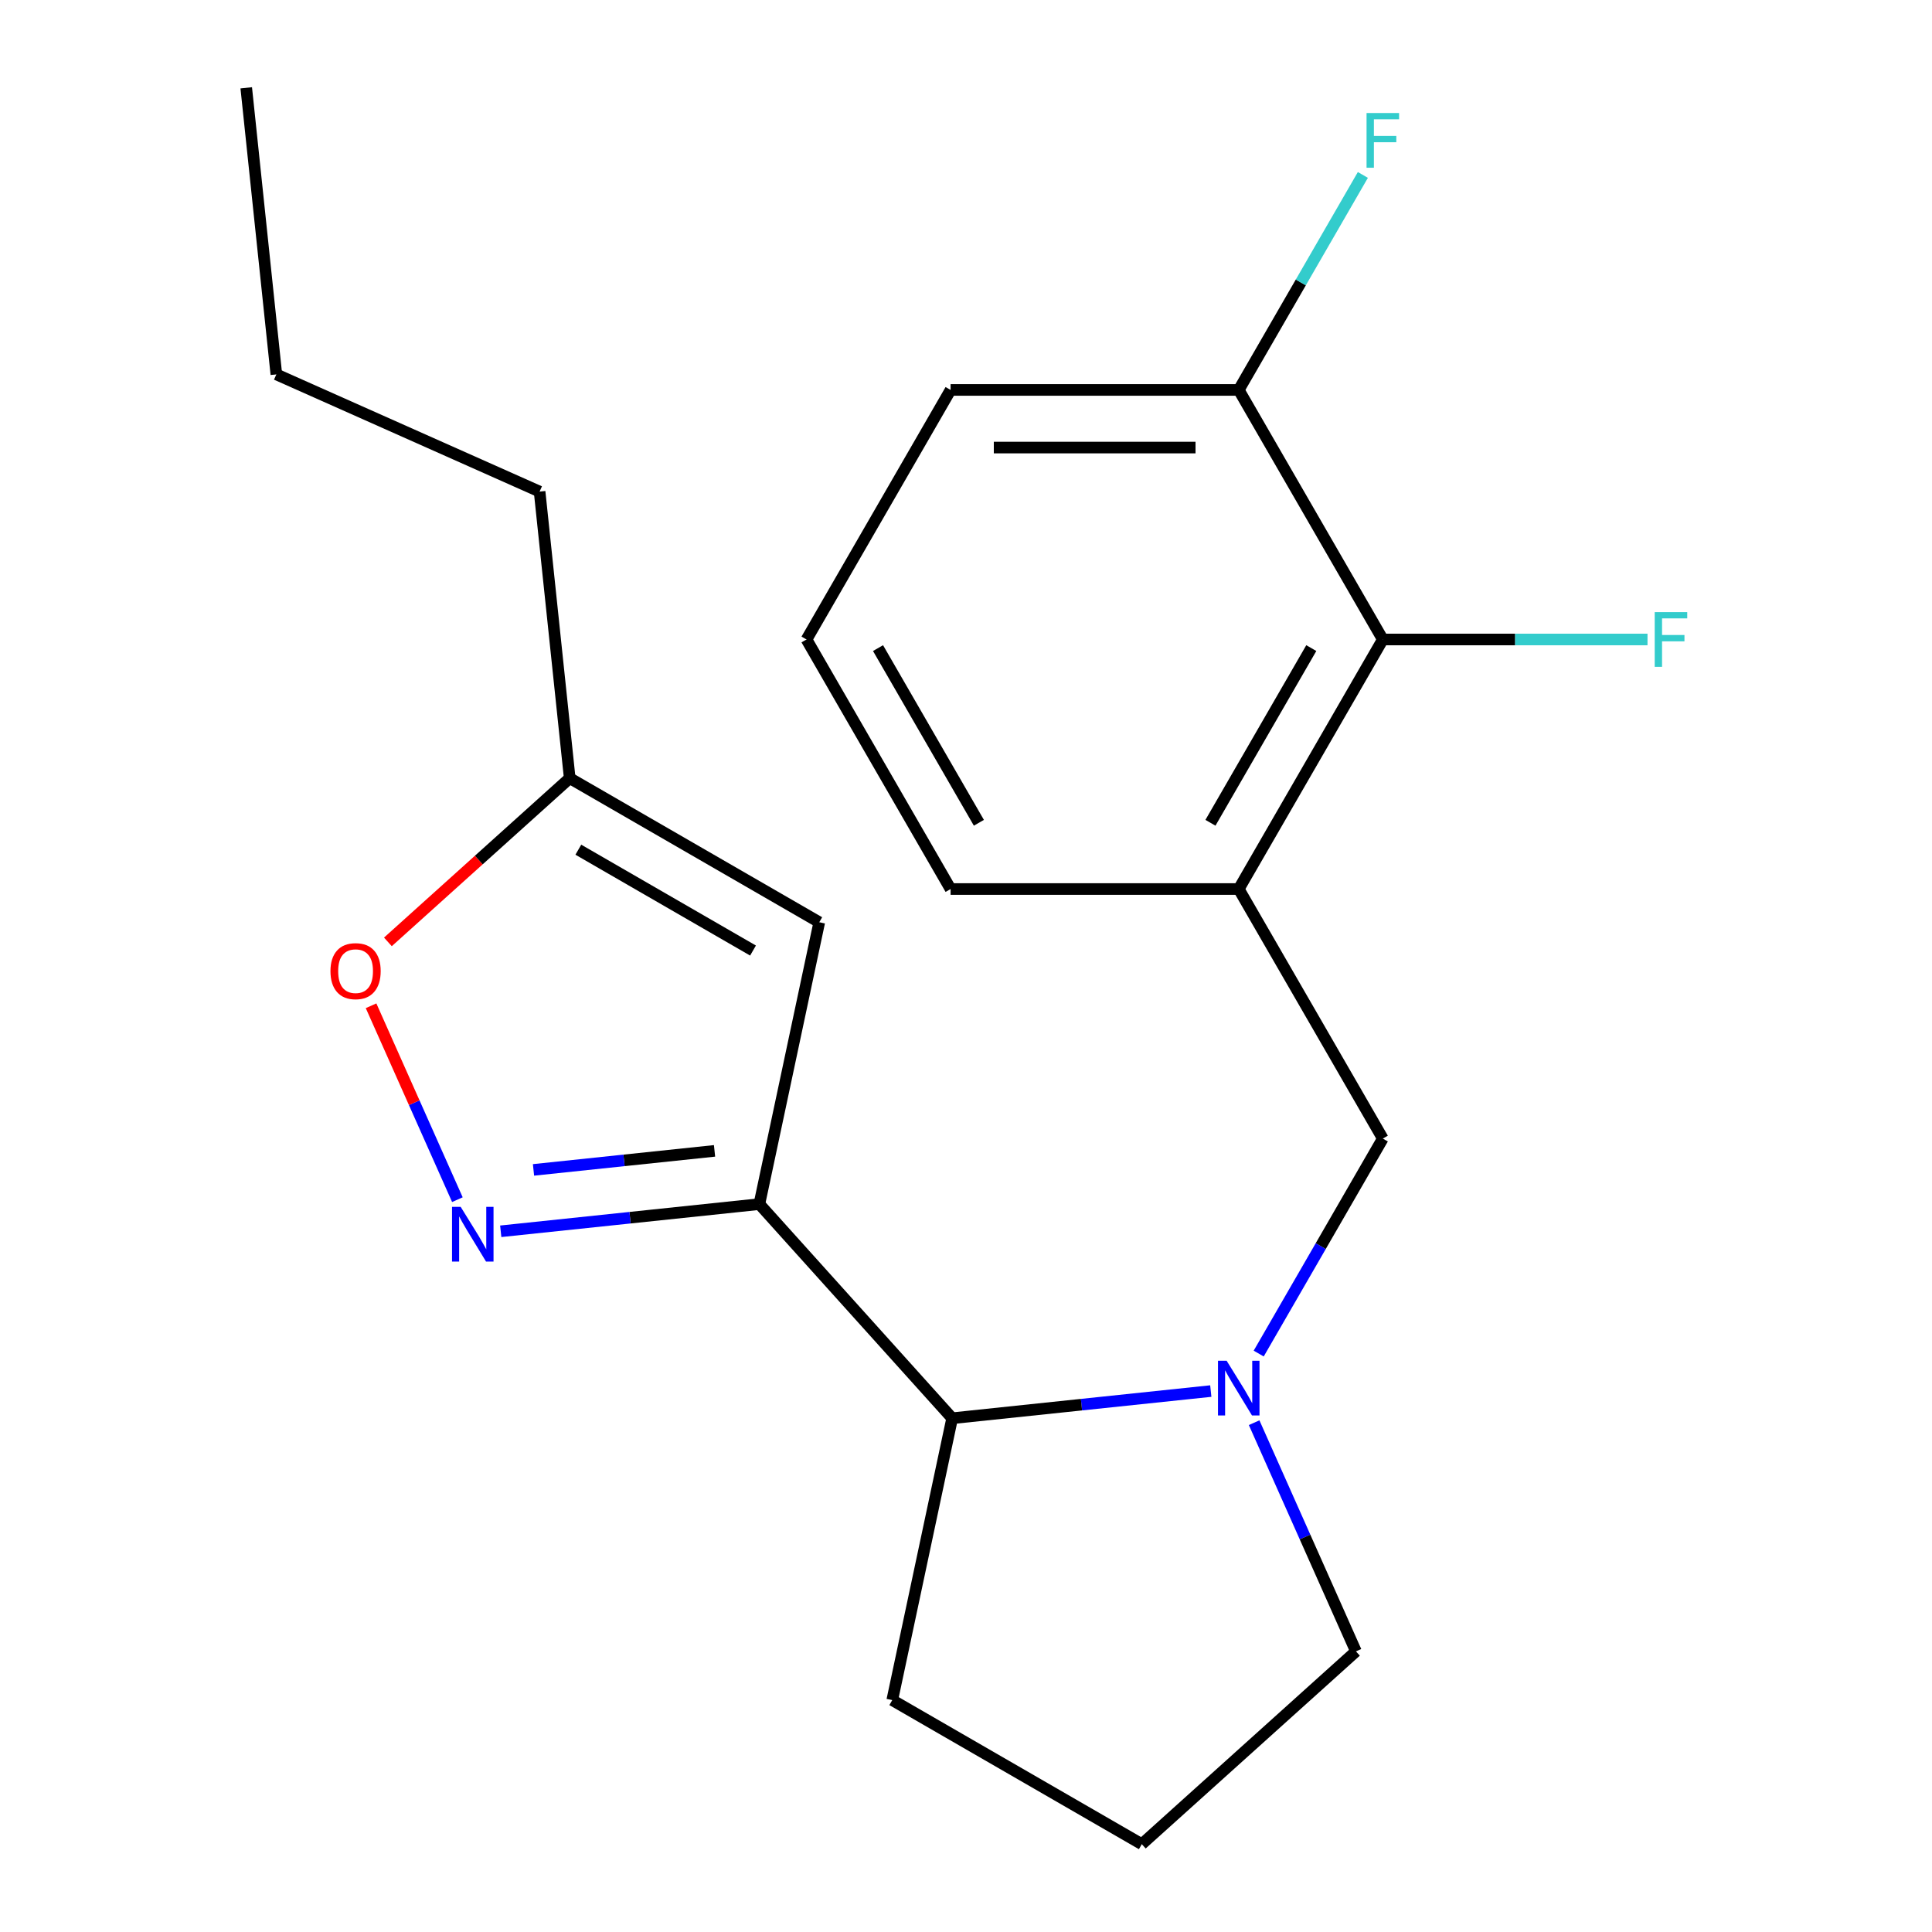 <?xml version='1.0' encoding='iso-8859-1'?>
<svg version='1.1' baseProfile='full'
              xmlns='http://www.w3.org/2000/svg'
                      xmlns:rdkit='http://www.rdkit.org/xml'
                      xmlns:xlink='http://www.w3.org/1999/xlink'
                  xml:space='preserve'
width='1000px' height='1000px' viewBox='0 0 1000 1000'>
<!-- END OF HEADER -->
<rect style='opacity:1.0;fill:#FFFFFF;stroke:none' width='1000' height='1000' x='0' y='0'> </rect>
<path class='bond-0' d='M 393.042,623.244 L 326.11,630.279' style='fill:none;fill-rule:evenodd;stroke:#000000;stroke-width:6px;stroke-linecap:butt;stroke-linejoin:miter;stroke-opacity:1' />
<path class='bond-0' d='M 326.11,630.279 L 259.179,637.313' style='fill:none;fill-rule:evenodd;stroke:#0000FF;stroke-width:6px;stroke-linecap:butt;stroke-linejoin:miter;stroke-opacity:1' />
<path class='bond-0' d='M 369.844,595.688 L 322.992,600.612' style='fill:none;fill-rule:evenodd;stroke:#000000;stroke-width:6px;stroke-linecap:butt;stroke-linejoin:miter;stroke-opacity:1' />
<path class='bond-0' d='M 322.992,600.612 L 276.14,605.537' style='fill:none;fill-rule:evenodd;stroke:#0000FF;stroke-width:6px;stroke-linecap:butt;stroke-linejoin:miter;stroke-opacity:1' />
<path class='bond-2' d='M 393.042,623.244 L 424.051,477.355' style='fill:none;fill-rule:evenodd;stroke:#000000;stroke-width:6px;stroke-linecap:butt;stroke-linejoin:miter;stroke-opacity:1' />
<path class='bond-4' d='M 393.042,623.244 L 492.841,734.082' style='fill:none;fill-rule:evenodd;stroke:#000000;stroke-width:6px;stroke-linecap:butt;stroke-linejoin:miter;stroke-opacity:1' />
<path class='bond-6' d='M 236.746,620.945 L 214.403,570.762' style='fill:none;fill-rule:evenodd;stroke:#0000FF;stroke-width:6px;stroke-linecap:butt;stroke-linejoin:miter;stroke-opacity:1' />
<path class='bond-6' d='M 214.403,570.762 L 192.06,520.58' style='fill:none;fill-rule:evenodd;stroke:#FF0000;stroke-width:6px;stroke-linecap:butt;stroke-linejoin:miter;stroke-opacity:1' />
<path class='bond-1' d='M 626.704,720.013 L 559.772,727.048' style='fill:none;fill-rule:evenodd;stroke:#0000FF;stroke-width:6px;stroke-linecap:butt;stroke-linejoin:miter;stroke-opacity:1' />
<path class='bond-1' d='M 559.772,727.048 L 492.841,734.082' style='fill:none;fill-rule:evenodd;stroke:#000000;stroke-width:6px;stroke-linecap:butt;stroke-linejoin:miter;stroke-opacity:1' />
<path class='bond-5' d='M 651.5,700.604 L 683.623,644.965' style='fill:none;fill-rule:evenodd;stroke:#0000FF;stroke-width:6px;stroke-linecap:butt;stroke-linejoin:miter;stroke-opacity:1' />
<path class='bond-5' d='M 683.623,644.965 L 715.746,589.326' style='fill:none;fill-rule:evenodd;stroke:#000000;stroke-width:6px;stroke-linecap:butt;stroke-linejoin:miter;stroke-opacity:1' />
<path class='bond-11' d='M 649.137,736.381 L 675.487,795.563' style='fill:none;fill-rule:evenodd;stroke:#0000FF;stroke-width:6px;stroke-linecap:butt;stroke-linejoin:miter;stroke-opacity:1' />
<path class='bond-11' d='M 675.487,795.563 L 701.836,854.746' style='fill:none;fill-rule:evenodd;stroke:#000000;stroke-width:6px;stroke-linecap:butt;stroke-linejoin:miter;stroke-opacity:1' />
<path class='bond-8' d='M 424.051,477.355 L 294.885,402.781' style='fill:none;fill-rule:evenodd;stroke:#000000;stroke-width:6px;stroke-linecap:butt;stroke-linejoin:miter;stroke-opacity:1' />
<path class='bond-8' d='M 389.761,492.002 L 299.345,439.8' style='fill:none;fill-rule:evenodd;stroke:#000000;stroke-width:6px;stroke-linecap:butt;stroke-linejoin:miter;stroke-opacity:1' />
<path class='bond-3' d='M 641.172,460.16 L 715.746,589.326' style='fill:none;fill-rule:evenodd;stroke:#000000;stroke-width:6px;stroke-linecap:butt;stroke-linejoin:miter;stroke-opacity:1' />
<path class='bond-7' d='M 641.172,460.16 L 715.746,330.994' style='fill:none;fill-rule:evenodd;stroke:#000000;stroke-width:6px;stroke-linecap:butt;stroke-linejoin:miter;stroke-opacity:1' />
<path class='bond-7' d='M 626.525,425.87 L 678.727,335.454' style='fill:none;fill-rule:evenodd;stroke:#000000;stroke-width:6px;stroke-linecap:butt;stroke-linejoin:miter;stroke-opacity:1' />
<path class='bond-13' d='M 641.172,460.16 L 492.024,460.16' style='fill:none;fill-rule:evenodd;stroke:#000000;stroke-width:6px;stroke-linecap:butt;stroke-linejoin:miter;stroke-opacity:1' />
<path class='bond-14' d='M 492.841,734.082 L 461.831,879.971' style='fill:none;fill-rule:evenodd;stroke:#000000;stroke-width:6px;stroke-linecap:butt;stroke-linejoin:miter;stroke-opacity:1' />
<path class='bond-21' d='M 200.775,487.518 L 247.83,445.149' style='fill:none;fill-rule:evenodd;stroke:#FF0000;stroke-width:6px;stroke-linecap:butt;stroke-linejoin:miter;stroke-opacity:1' />
<path class='bond-21' d='M 247.83,445.149 L 294.885,402.781' style='fill:none;fill-rule:evenodd;stroke:#000000;stroke-width:6px;stroke-linecap:butt;stroke-linejoin:miter;stroke-opacity:1' />
<path class='bond-9' d='M 715.746,330.994 L 641.172,201.828' style='fill:none;fill-rule:evenodd;stroke:#000000;stroke-width:6px;stroke-linecap:butt;stroke-linejoin:miter;stroke-opacity:1' />
<path class='bond-10' d='M 715.746,330.994 L 784.246,330.994' style='fill:none;fill-rule:evenodd;stroke:#000000;stroke-width:6px;stroke-linecap:butt;stroke-linejoin:miter;stroke-opacity:1' />
<path class='bond-10' d='M 784.246,330.994 L 852.746,330.994' style='fill:none;fill-rule:evenodd;stroke:#33CCCC;stroke-width:6px;stroke-linecap:butt;stroke-linejoin:miter;stroke-opacity:1' />
<path class='bond-17' d='M 294.885,402.781 L 279.295,254.45' style='fill:none;fill-rule:evenodd;stroke:#000000;stroke-width:6px;stroke-linecap:butt;stroke-linejoin:miter;stroke-opacity:1' />
<path class='bond-12' d='M 641.172,201.828 L 673.295,146.189' style='fill:none;fill-rule:evenodd;stroke:#000000;stroke-width:6px;stroke-linecap:butt;stroke-linejoin:miter;stroke-opacity:1' />
<path class='bond-12' d='M 673.295,146.189 L 705.418,90.55' style='fill:none;fill-rule:evenodd;stroke:#33CCCC;stroke-width:6px;stroke-linecap:butt;stroke-linejoin:miter;stroke-opacity:1' />
<path class='bond-23' d='M 641.172,201.828 L 492.024,201.828' style='fill:none;fill-rule:evenodd;stroke:#000000;stroke-width:6px;stroke-linecap:butt;stroke-linejoin:miter;stroke-opacity:1' />
<path class='bond-23' d='M 618.8,231.657 L 514.396,231.657' style='fill:none;fill-rule:evenodd;stroke:#000000;stroke-width:6px;stroke-linecap:butt;stroke-linejoin:miter;stroke-opacity:1' />
<path class='bond-22' d='M 701.836,854.746 L 590.998,954.545' style='fill:none;fill-rule:evenodd;stroke:#000000;stroke-width:6px;stroke-linecap:butt;stroke-linejoin:miter;stroke-opacity:1' />
<path class='bond-16' d='M 492.024,460.16 L 417.45,330.994' style='fill:none;fill-rule:evenodd;stroke:#000000;stroke-width:6px;stroke-linecap:butt;stroke-linejoin:miter;stroke-opacity:1' />
<path class='bond-16' d='M 506.671,425.87 L 454.469,335.454' style='fill:none;fill-rule:evenodd;stroke:#000000;stroke-width:6px;stroke-linecap:butt;stroke-linejoin:miter;stroke-opacity:1' />
<path class='bond-15' d='M 461.831,879.971 L 590.998,954.545' style='fill:none;fill-rule:evenodd;stroke:#000000;stroke-width:6px;stroke-linecap:butt;stroke-linejoin:miter;stroke-opacity:1' />
<path class='bond-18' d='M 417.45,330.994 L 492.024,201.828' style='fill:none;fill-rule:evenodd;stroke:#000000;stroke-width:6px;stroke-linecap:butt;stroke-linejoin:miter;stroke-opacity:1' />
<path class='bond-19' d='M 279.295,254.45 L 143.041,193.786' style='fill:none;fill-rule:evenodd;stroke:#000000;stroke-width:6px;stroke-linecap:butt;stroke-linejoin:miter;stroke-opacity:1' />
<path class='bond-20' d='M 143.041,193.786 L 127.451,45.455' style='fill:none;fill-rule:evenodd;stroke:#000000;stroke-width:6px;stroke-linecap:butt;stroke-linejoin:miter;stroke-opacity:1' />
<path  class='atom-1' d='M 238.45 624.674
L 247.73 639.674
Q 248.65 641.154, 250.13 643.834
Q 251.61 646.514, 251.69 646.674
L 251.69 624.674
L 255.45 624.674
L 255.45 652.994
L 251.57 652.994
L 241.61 636.594
Q 240.45 634.674, 239.21 632.474
Q 238.01 630.274, 237.65 629.594
L 237.65 652.994
L 233.97 652.994
L 233.97 624.674
L 238.45 624.674
' fill='#0000FF'/>
<path  class='atom-2' d='M 634.912 704.332
L 644.192 719.332
Q 645.112 720.812, 646.592 723.492
Q 648.072 726.172, 648.152 726.332
L 648.152 704.332
L 651.912 704.332
L 651.912 732.652
L 648.032 732.652
L 638.072 716.252
Q 636.912 714.332, 635.672 712.132
Q 634.472 709.932, 634.112 709.252
L 634.112 732.652
L 630.432 732.652
L 630.432 704.332
L 634.912 704.332
' fill='#0000FF'/>
<path  class='atom-7' d='M 171.046 502.66
Q 171.046 495.86, 174.406 492.06
Q 177.766 488.26, 184.046 488.26
Q 190.326 488.26, 193.686 492.06
Q 197.046 495.86, 197.046 502.66
Q 197.046 509.54, 193.646 513.46
Q 190.246 517.34, 184.046 517.34
Q 177.806 517.34, 174.406 513.46
Q 171.046 509.58, 171.046 502.66
M 184.046 514.14
Q 188.366 514.14, 190.686 511.26
Q 193.046 508.34, 193.046 502.66
Q 193.046 497.1, 190.686 494.3
Q 188.366 491.46, 184.046 491.46
Q 179.726 491.46, 177.366 494.26
Q 175.046 497.06, 175.046 502.66
Q 175.046 508.38, 177.366 511.26
Q 179.726 514.14, 184.046 514.14
' fill='#FF0000'/>
<path  class='atom-11' d='M 856.474 316.834
L 873.314 316.834
L 873.314 320.074
L 860.274 320.074
L 860.274 328.674
L 871.874 328.674
L 871.874 331.954
L 860.274 331.954
L 860.274 345.154
L 856.474 345.154
L 856.474 316.834
' fill='#33CCCC'/>
<path  class='atom-13' d='M 707.326 58.502
L 724.166 58.502
L 724.166 61.742
L 711.126 61.742
L 711.126 70.342
L 722.726 70.342
L 722.726 73.622
L 711.126 73.622
L 711.126 86.822
L 707.326 86.822
L 707.326 58.502
' fill='#33CCCC'/>
</svg>

